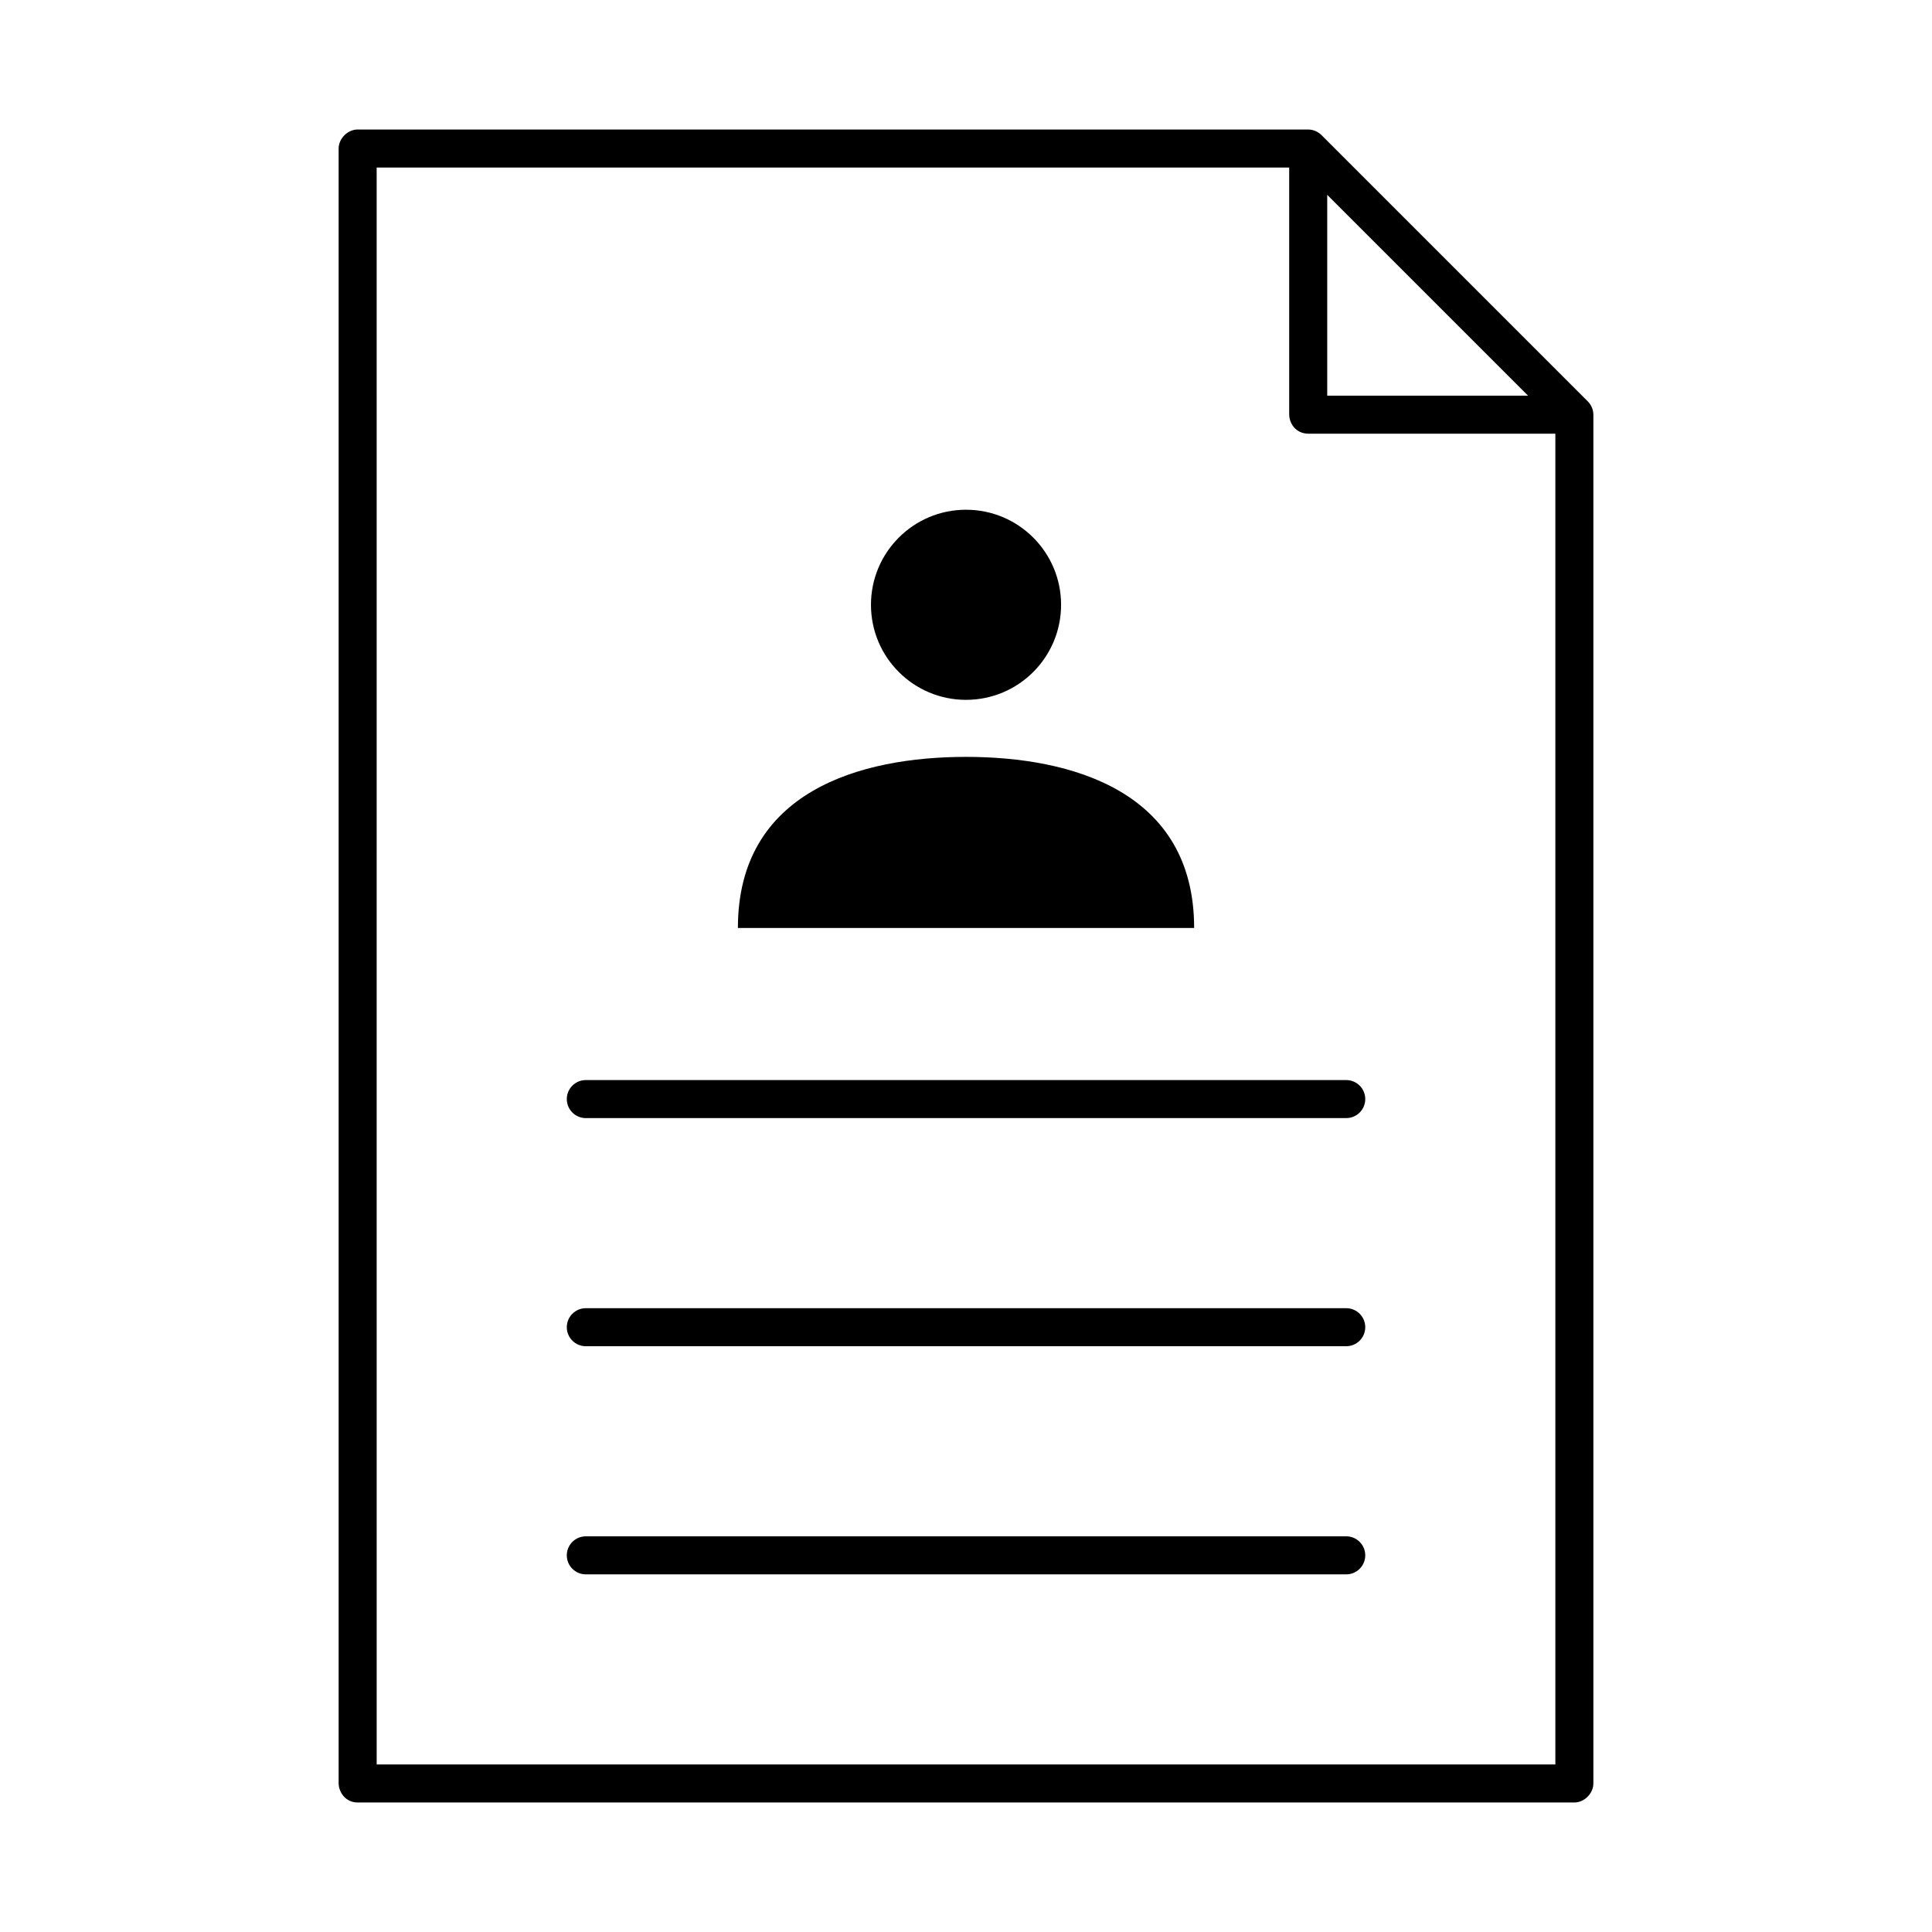 <?xml version="1.0" encoding="UTF-8"?>
<!-- Uploaded to: ICON Repo, www.svgrepo.com, Generator: ICON Repo Mixer Tools -->
<svg fill="#000000" width="800px" height="800px" version="1.1" viewBox="144 144 512 512" xmlns="http://www.w3.org/2000/svg">
 <path d="m238.78 178.32c-2.637 0-5.039 2.398-5.039 5.039v433.28c0.051 2.352 1.859 5.039 5.039 5.039h322.44c2.637 0 5.039-2.398 5.039-5.039v-362.74c0-1.277-0.527-2.547-1.418-3.465l-70.535-70.535c-0.93-0.98-2.269-1.574-3.621-1.574h-251.91zm5.039 10.078h241.83v65.496c0.051 2.422 1.805 4.988 5.039 5.039h65.496v352.67h-312.36zm251.91 7.242 53.215 53.215h-53.215zm-95.723 83.445c-13.914 0-25.191 11.277-25.191 25.191s11.277 25.191 25.191 25.191c13.914 0 25.191-11.277 25.191-25.191s-11.277-25.191-25.191-25.191zm0 65.496c-27.902 0-60.457 9.07-60.457 45.344h120.91c0-36.273-32.555-45.344-60.457-45.344zm-100.76 85.648c-2.781 0-5.039 2.254-5.039 5.039 0 2.781 2.254 5.039 5.039 5.039h201.52c2.781 0 5.039-2.254 5.039-5.039 0-2.781-2.254-5.039-5.039-5.039zm0 60.457c-2.781 0-5.039 2.254-5.039 5.039 0 2.781 2.254 5.039 5.039 5.039h201.52c2.781 0 5.039-2.254 5.039-5.039 0-2.781-2.254-5.039-5.039-5.039zm0 60.457c-2.781 0-5.039 2.254-5.039 5.039 0 2.781 2.254 5.039 5.039 5.039h201.52c2.781 0 5.039-2.258 5.039-5.039s-2.254-5.039-5.039-5.039z"/>
</svg>